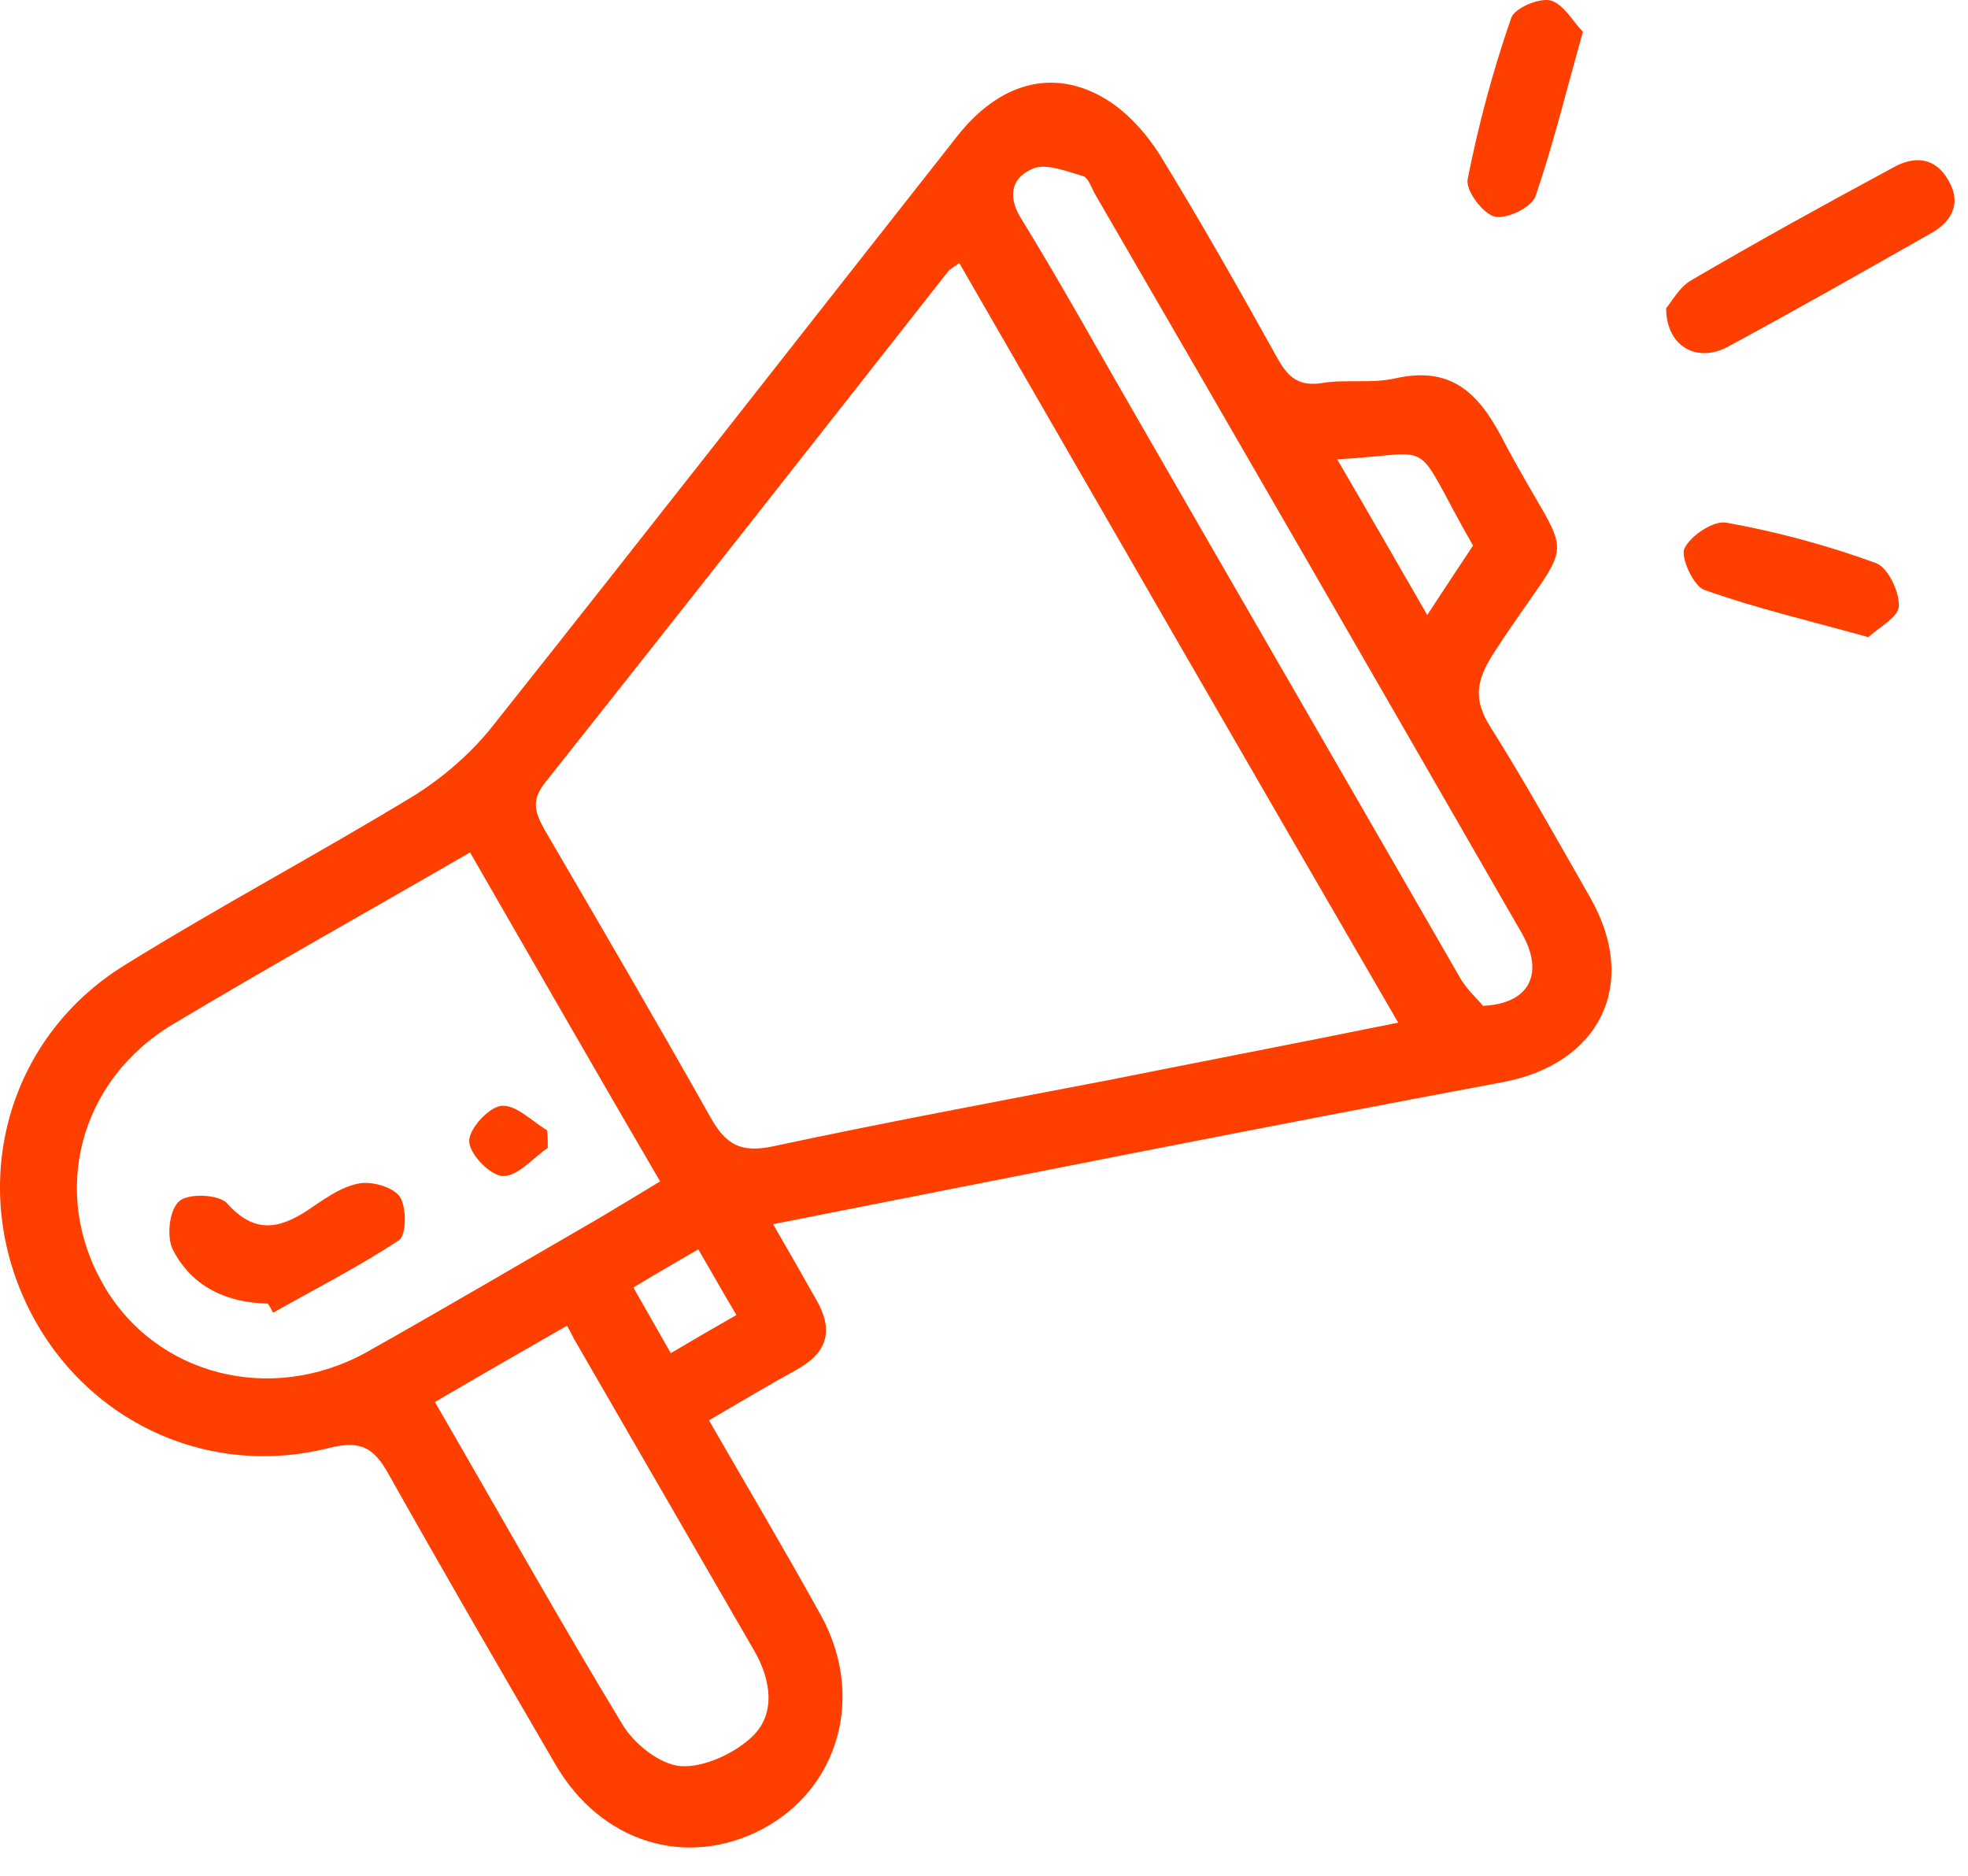 <svg xmlns="http://www.w3.org/2000/svg" width="64" height="61" viewBox="0 0 64 61" fill="none"><path d="M25.141 39.808C25.687 40.751 26.109 41.496 26.531 42.24C27.102 43.209 26.953 43.953 25.935 44.524C24.992 45.045 24.073 45.592 23.056 46.187C24.297 48.347 25.538 50.432 26.704 52.542C28.144 55.173 27.275 58.177 24.768 59.492C22.336 60.758 19.556 59.939 18.066 57.382C16.229 54.23 14.417 51.102 12.63 47.925C12.159 47.081 11.736 46.833 10.719 47.081C6.524 48.148 2.354 45.989 0.69 42.017C-0.948 38.095 0.393 33.652 4.041 31.393C7.119 29.482 10.346 27.769 13.449 25.882C14.368 25.311 15.236 24.567 15.931 23.723C21.02 17.319 26.059 10.865 31.123 4.436C32.488 2.698 34.226 2.202 35.914 3.195C36.634 3.617 37.254 4.312 37.701 5.007C39.041 7.191 40.307 9.425 41.548 11.659C41.896 12.28 42.243 12.578 43.013 12.453C43.782 12.329 44.602 12.478 45.371 12.304C47.158 11.907 48.052 12.726 48.846 14.241C51.204 18.733 51.353 16.971 48.573 21.241C48.002 22.134 47.903 22.755 48.474 23.648C49.616 25.46 50.658 27.347 51.726 29.209C53.314 32.014 52.024 34.595 48.871 35.191C41.027 36.655 33.208 38.219 25.141 39.808ZM31.197 8.556C30.974 8.705 30.899 8.755 30.85 8.804C26.481 14.365 22.112 19.925 17.719 25.46C17.247 26.056 17.421 26.453 17.719 26.999C19.531 30.102 21.343 33.205 23.105 36.333C23.602 37.226 24.098 37.499 25.141 37.276C28.74 36.507 32.339 35.836 35.963 35.141C39.066 34.521 42.169 33.925 45.47 33.255C40.655 24.964 35.938 16.773 31.197 8.556ZM15.286 27.719C11.985 29.631 8.783 31.418 5.63 33.304C2.552 35.141 1.634 38.815 3.371 41.794C5.059 44.723 8.807 45.691 11.91 43.978C14.467 42.538 16.999 41.049 19.531 39.584C20.151 39.212 20.772 38.84 21.467 38.418C19.382 34.843 17.371 31.343 15.286 27.719ZM48.226 32.709C49.789 32.634 50.212 31.616 49.492 30.351C44.875 22.333 40.258 14.315 35.616 6.322C35.492 6.099 35.392 5.776 35.219 5.726C34.697 5.577 34.027 5.304 33.605 5.478C32.985 5.726 32.712 6.273 33.183 7.067C34.499 9.202 35.715 11.411 36.981 13.595C40.481 19.677 44.006 25.758 47.506 31.84C47.729 32.212 48.077 32.51 48.226 32.709ZM14.144 45.592C16.229 49.191 18.19 52.691 20.251 56.092C20.623 56.712 21.467 57.382 22.137 57.432C22.907 57.482 23.9 57.01 24.471 56.464C25.24 55.719 25.066 54.627 24.545 53.709C22.584 50.308 20.623 46.932 18.662 43.531C18.587 43.382 18.513 43.233 18.439 43.109C16.924 43.978 15.584 44.748 14.144 45.592ZM43.485 14.936C44.502 16.673 45.396 18.237 46.414 19.999C46.985 19.131 47.456 18.411 47.903 17.741C45.818 14.092 46.861 14.762 43.485 14.936ZM21.814 44.003C22.609 43.531 23.254 43.159 23.949 42.762C23.502 42.017 23.13 41.347 22.708 40.627C21.939 41.074 21.293 41.446 20.598 41.868C21.02 42.613 21.392 43.258 21.814 44.003Z" fill="#FF3F00"></path><path d="M54.184 10.021C54.357 9.822 54.606 9.351 54.978 9.127C57.138 7.861 59.347 6.645 61.556 5.454C62.251 5.056 62.946 5.106 63.368 5.876C63.815 6.645 63.442 7.241 62.747 7.613C60.563 8.854 58.379 10.095 56.169 11.287C55.176 11.808 54.184 11.262 54.184 10.021Z" fill="#FF3F00"></path><path d="M51.477 1.035C50.931 2.971 50.509 4.709 49.938 6.372C49.814 6.744 48.995 7.141 48.598 7.042C48.226 6.943 47.655 6.198 47.729 5.826C48.077 4.063 48.548 2.301 49.144 0.588C49.243 0.265 50.063 -0.082 50.435 0.017C50.857 0.141 51.18 0.737 51.477 1.035Z" fill="#FF3F00"></path><path d="M60.758 20.719C58.797 20.173 57.085 19.776 55.422 19.18C55.074 19.056 54.652 18.138 54.776 17.84C54.975 17.418 55.719 16.921 56.141 16.996C57.804 17.294 59.443 17.74 61.007 18.311C61.404 18.46 61.776 19.255 61.751 19.726C61.726 20.074 61.081 20.421 60.758 20.719Z" fill="#FF3F00"></path><path d="M8.706 42.39C7.366 42.365 6.249 41.843 5.628 40.652C5.405 40.23 5.504 39.337 5.827 39.063C6.125 38.79 7.142 38.84 7.391 39.138C8.259 40.106 9.054 39.982 9.997 39.361C10.518 39.014 11.04 38.617 11.635 38.492C12.057 38.393 12.777 38.592 13.001 38.914C13.224 39.237 13.224 40.156 12.976 40.329C11.66 41.198 10.245 41.918 8.88 42.688C8.83 42.588 8.781 42.489 8.706 42.39Z" fill="#FF3F00"></path><path d="M17.815 37.325C17.344 37.648 16.847 38.244 16.375 38.244C15.954 38.244 15.283 37.549 15.258 37.127C15.234 36.73 15.879 36.01 16.301 35.96C16.773 35.911 17.294 36.457 17.79 36.755C17.815 36.953 17.815 37.152 17.815 37.325Z" fill="#FF3F00"></path></svg>